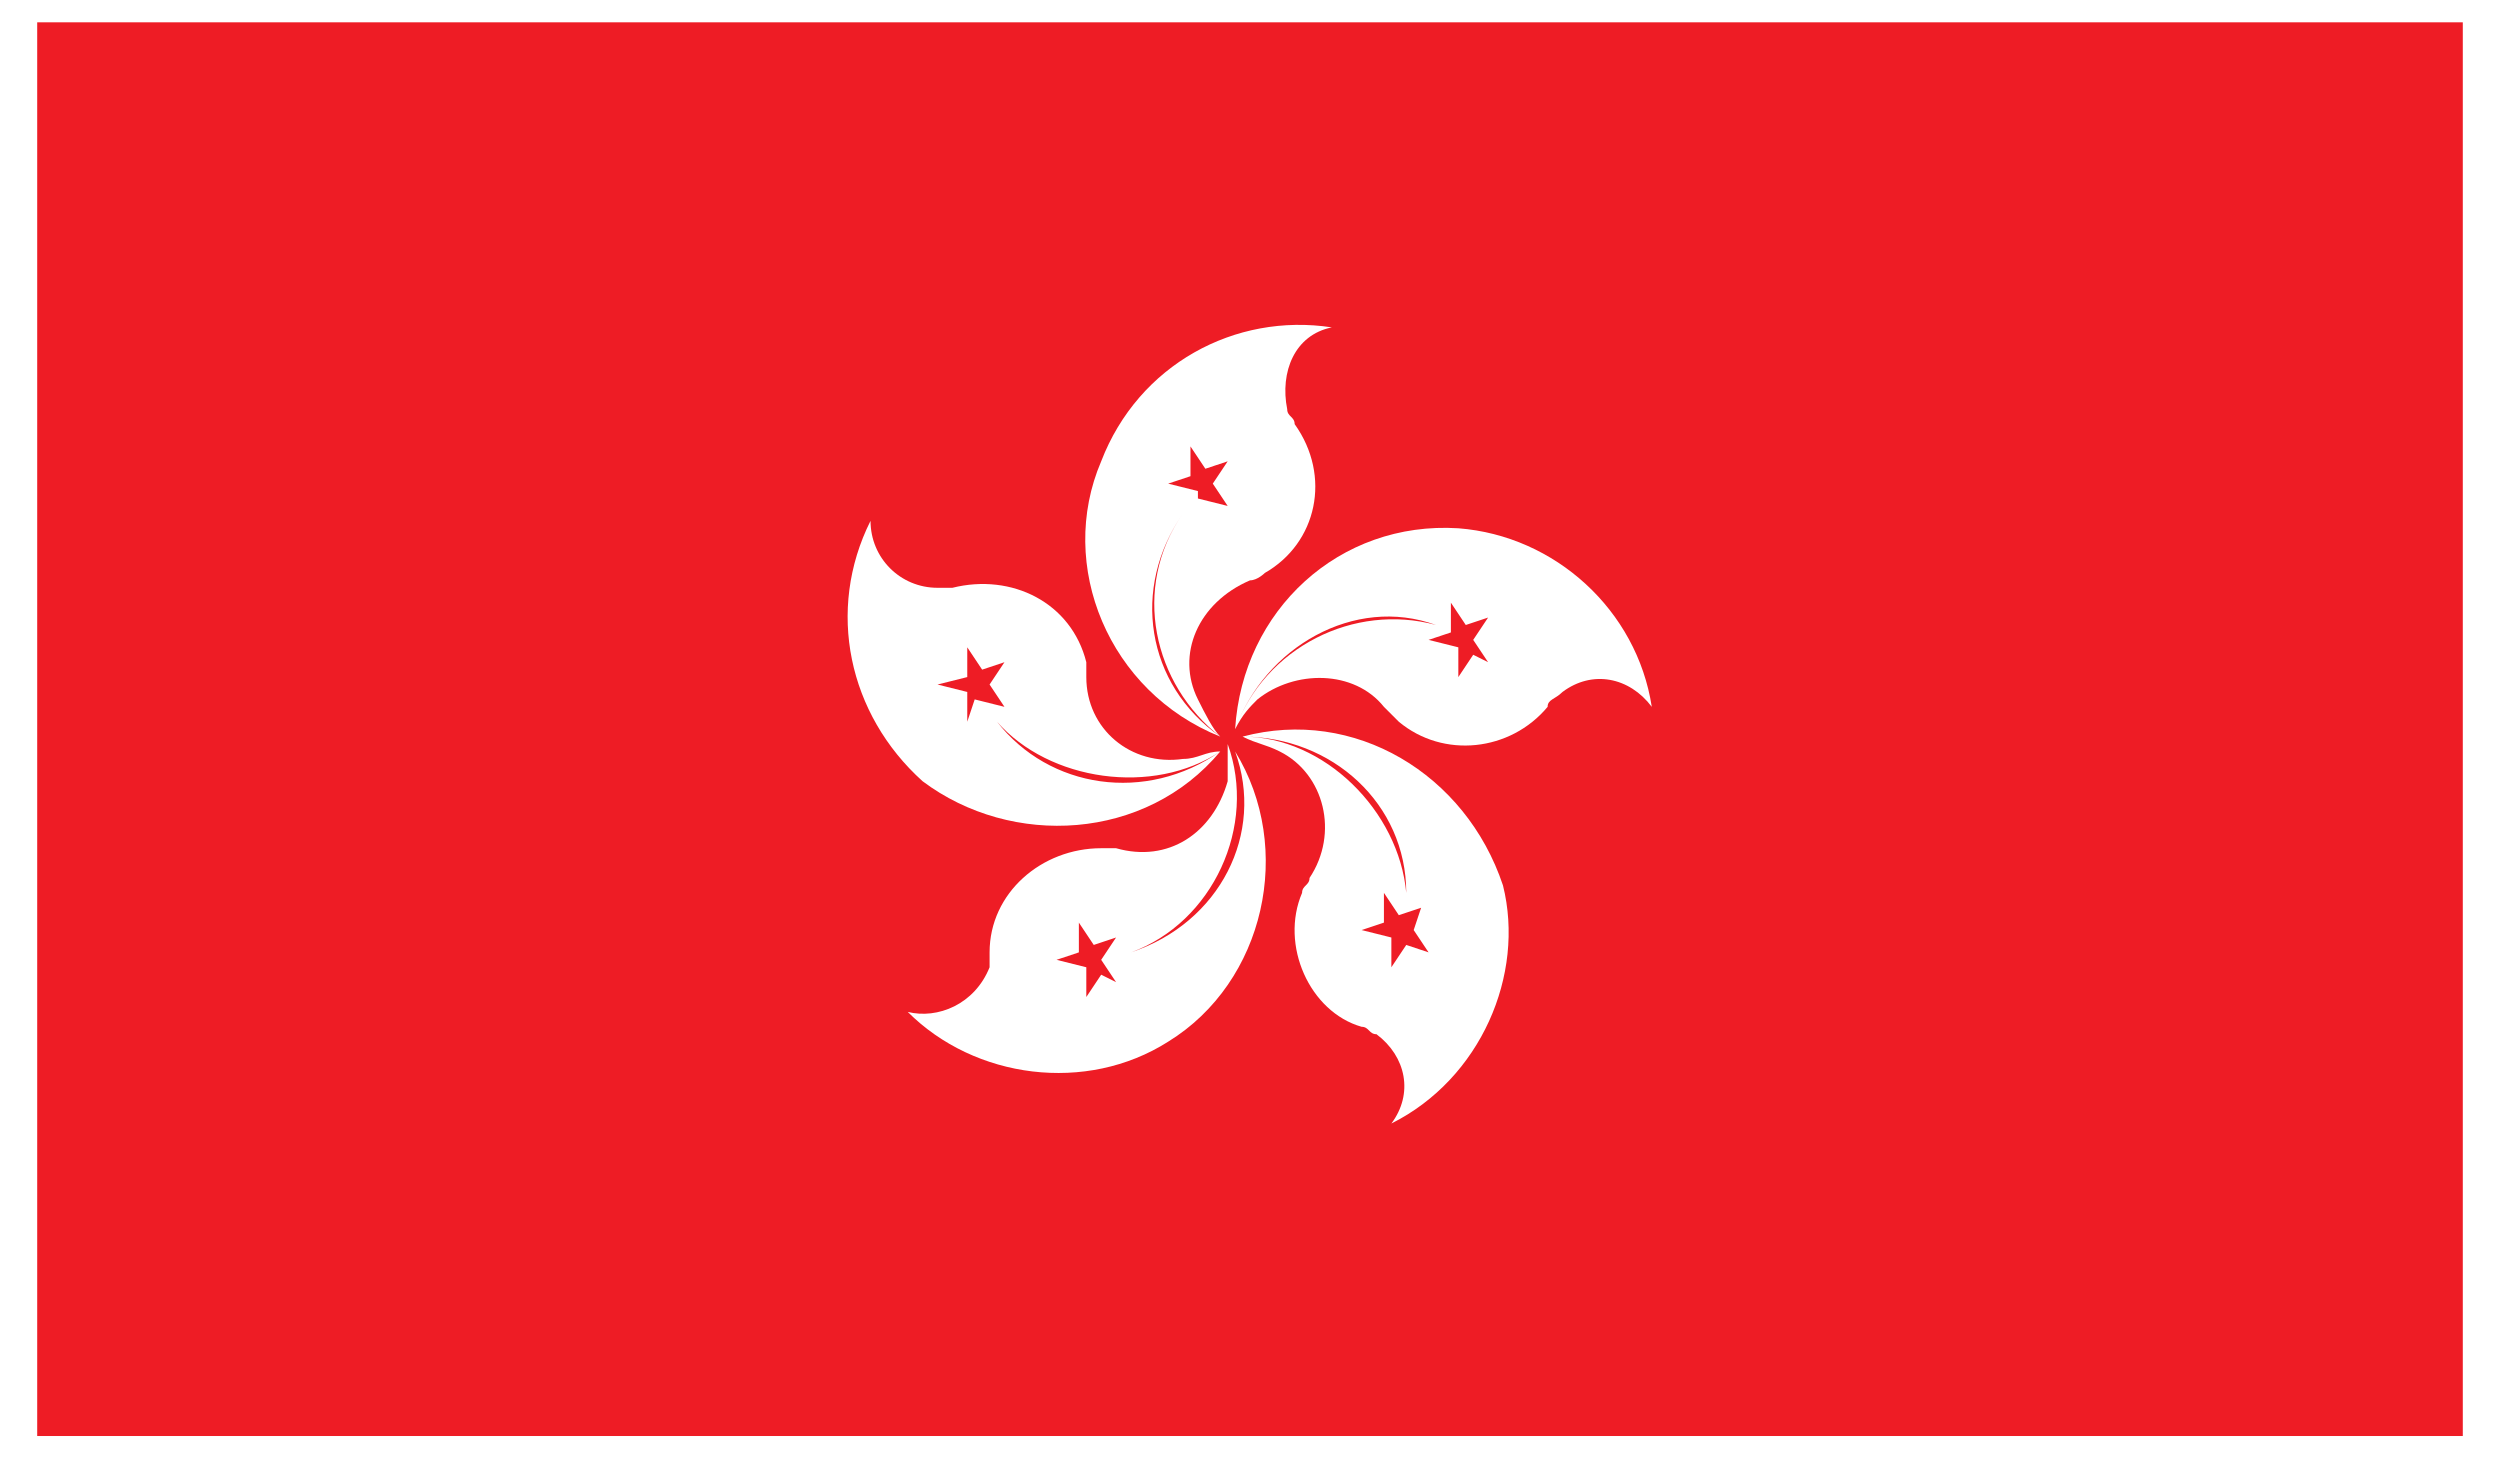 <svg xmlns="http://www.w3.org/2000/svg" xmlns:xlink="http://www.w3.org/1999/xlink" id="Layer_1" x="0px" y="0px" viewBox="0 0 33.6 19.6" style="enable-background:new 0 0 33.6 19.6;" xml:space="preserve"><style type="text/css">	.st0{fill:#EE1C25 !important;}	.st1{fill:#FFFFFF !important;}</style><g>	<path class="st0" d="M0.5,0.3h32.6v19H0.5V0.3z"></path>	<g>		<path class="st1" d="M16.4,9.9c-1-0.7-1.2-2-0.5-3c0,0,0,0,0,0C15.2,7.9,15.5,9.2,16.4,9.9c-0.1-0.1-0.2-0.3-0.3-0.5   c-0.3-0.6,0-1.3,0.7-1.6c0.1,0,0.2-0.1,0.2-0.1c0.7-0.4,0.9-1.3,0.4-2c0-0.1-0.1-0.1-0.1-0.2c-0.1-0.5,0.1-1,0.6-1.1   c-1.3-0.2-2.6,0.5-3.1,1.8C14.2,7.6,14.9,9.3,16.4,9.9z M16,6l0.2,0.3l0.3-0.1l-0.2,0.3l0.2,0.3l-0.4-0.1L16.1,7l0-0.4l-0.4-0.1   L16,6.4L16,6z"></path>		<path class="st1" d="M19.6,7.1c-1.6-0.1-2.9,1.1-3,2.7c0.4-1.1,1.6-1.8,2.7-1.4c0,0,0,0,0,0c-1.1-0.3-2.3,0.3-2.7,1.4   c0.1-0.2,0.2-0.3,0.3-0.4c0.5-0.4,1.3-0.4,1.7,0.1c0.1,0.1,0.1,0.1,0.2,0.2c0.6,0.5,1.5,0.4,2-0.2c0-0.1,0.1-0.1,0.2-0.2   c0.4-0.3,0.9-0.2,1.2,0.2C22,8.2,20.9,7.2,19.6,7.1z M19.8,8.8l-0.2,0.3l0-0.4l-0.4-0.1l0.3-0.1l0-0.4l0.2,0.3l0.3-0.1l-0.2,0.3   l0.2,0.3L19.8,8.8z"></path>		<path class="st1" d="M15.2,12.8C15.2,12.8,15.2,12.8,15.2,12.8c1.1-0.4,1.7-1.7,1.3-2.8c0,0.2,0,0.4,0,0.5   c-0.2,0.7-0.8,1.1-1.5,0.9c-0.1,0-0.2,0-0.2,0c-0.8,0-1.5,0.6-1.5,1.4c0,0.1,0,0.2,0,0.2c-0.2,0.5-0.7,0.7-1.1,0.6   c0.9,0.9,2.4,1.1,3.5,0.4c1.3-0.8,1.7-2.6,0.9-3.9C17,11.2,16.4,12.4,15.2,12.8z M14.8,13.1l-0.2,0.3l0-0.4l-0.4-0.1l0.3-0.1   l0-0.4l0.2,0.3l0.3-0.1l-0.2,0.3l0.2,0.3L14.8,13.1z"></path>		<path class="st1" d="M16.7,9.9c1.2,0,2.2,0.9,2.2,2.1c0,0,0,0,0,0C18.8,10.9,17.8,9.9,16.7,9.9c0.2,0.1,0.3,0.1,0.5,0.2   c0.6,0.3,0.8,1.1,0.4,1.7c0,0.1-0.1,0.1-0.1,0.2c-0.3,0.7,0.1,1.6,0.8,1.8c0.1,0,0.1,0.1,0.2,0.1c0.4,0.3,0.5,0.8,0.2,1.2   c1.2-0.6,1.8-2,1.5-3.2C19.7,10.4,18.2,9.5,16.7,9.9z M18.9,12.7L18.7,13l0-0.4l-0.4-0.1l0.3-0.1l0-0.4l0.2,0.3l0.3-0.1L19,12.5   l0.2,0.3L18.9,12.7z"></path>		<path class="st1" d="M16.4,10.1c-1,0.7-2.3,0.5-3-0.4c0,0,0,0,0,0C14.1,10.5,15.5,10.7,16.4,10.1c-0.2,0-0.3,0.1-0.5,0.1   c-0.7,0.1-1.3-0.4-1.3-1.1c0-0.1,0-0.2,0-0.2c-0.2-0.8-1-1.2-1.8-1c-0.1,0-0.2,0-0.2,0c-0.5,0-0.9-0.4-0.9-0.9   c-0.6,1.2-0.3,2.6,0.7,3.5C13.6,11.4,15.4,11.3,16.4,10.1z M13,9.1l0-0.4L13.2,9l0.3-0.1l-0.2,0.3l0.2,0.3l-0.4-0.1L13,9.7l0-0.4   l-0.4-0.1L13,9.1z"></path>	</g></g></svg>